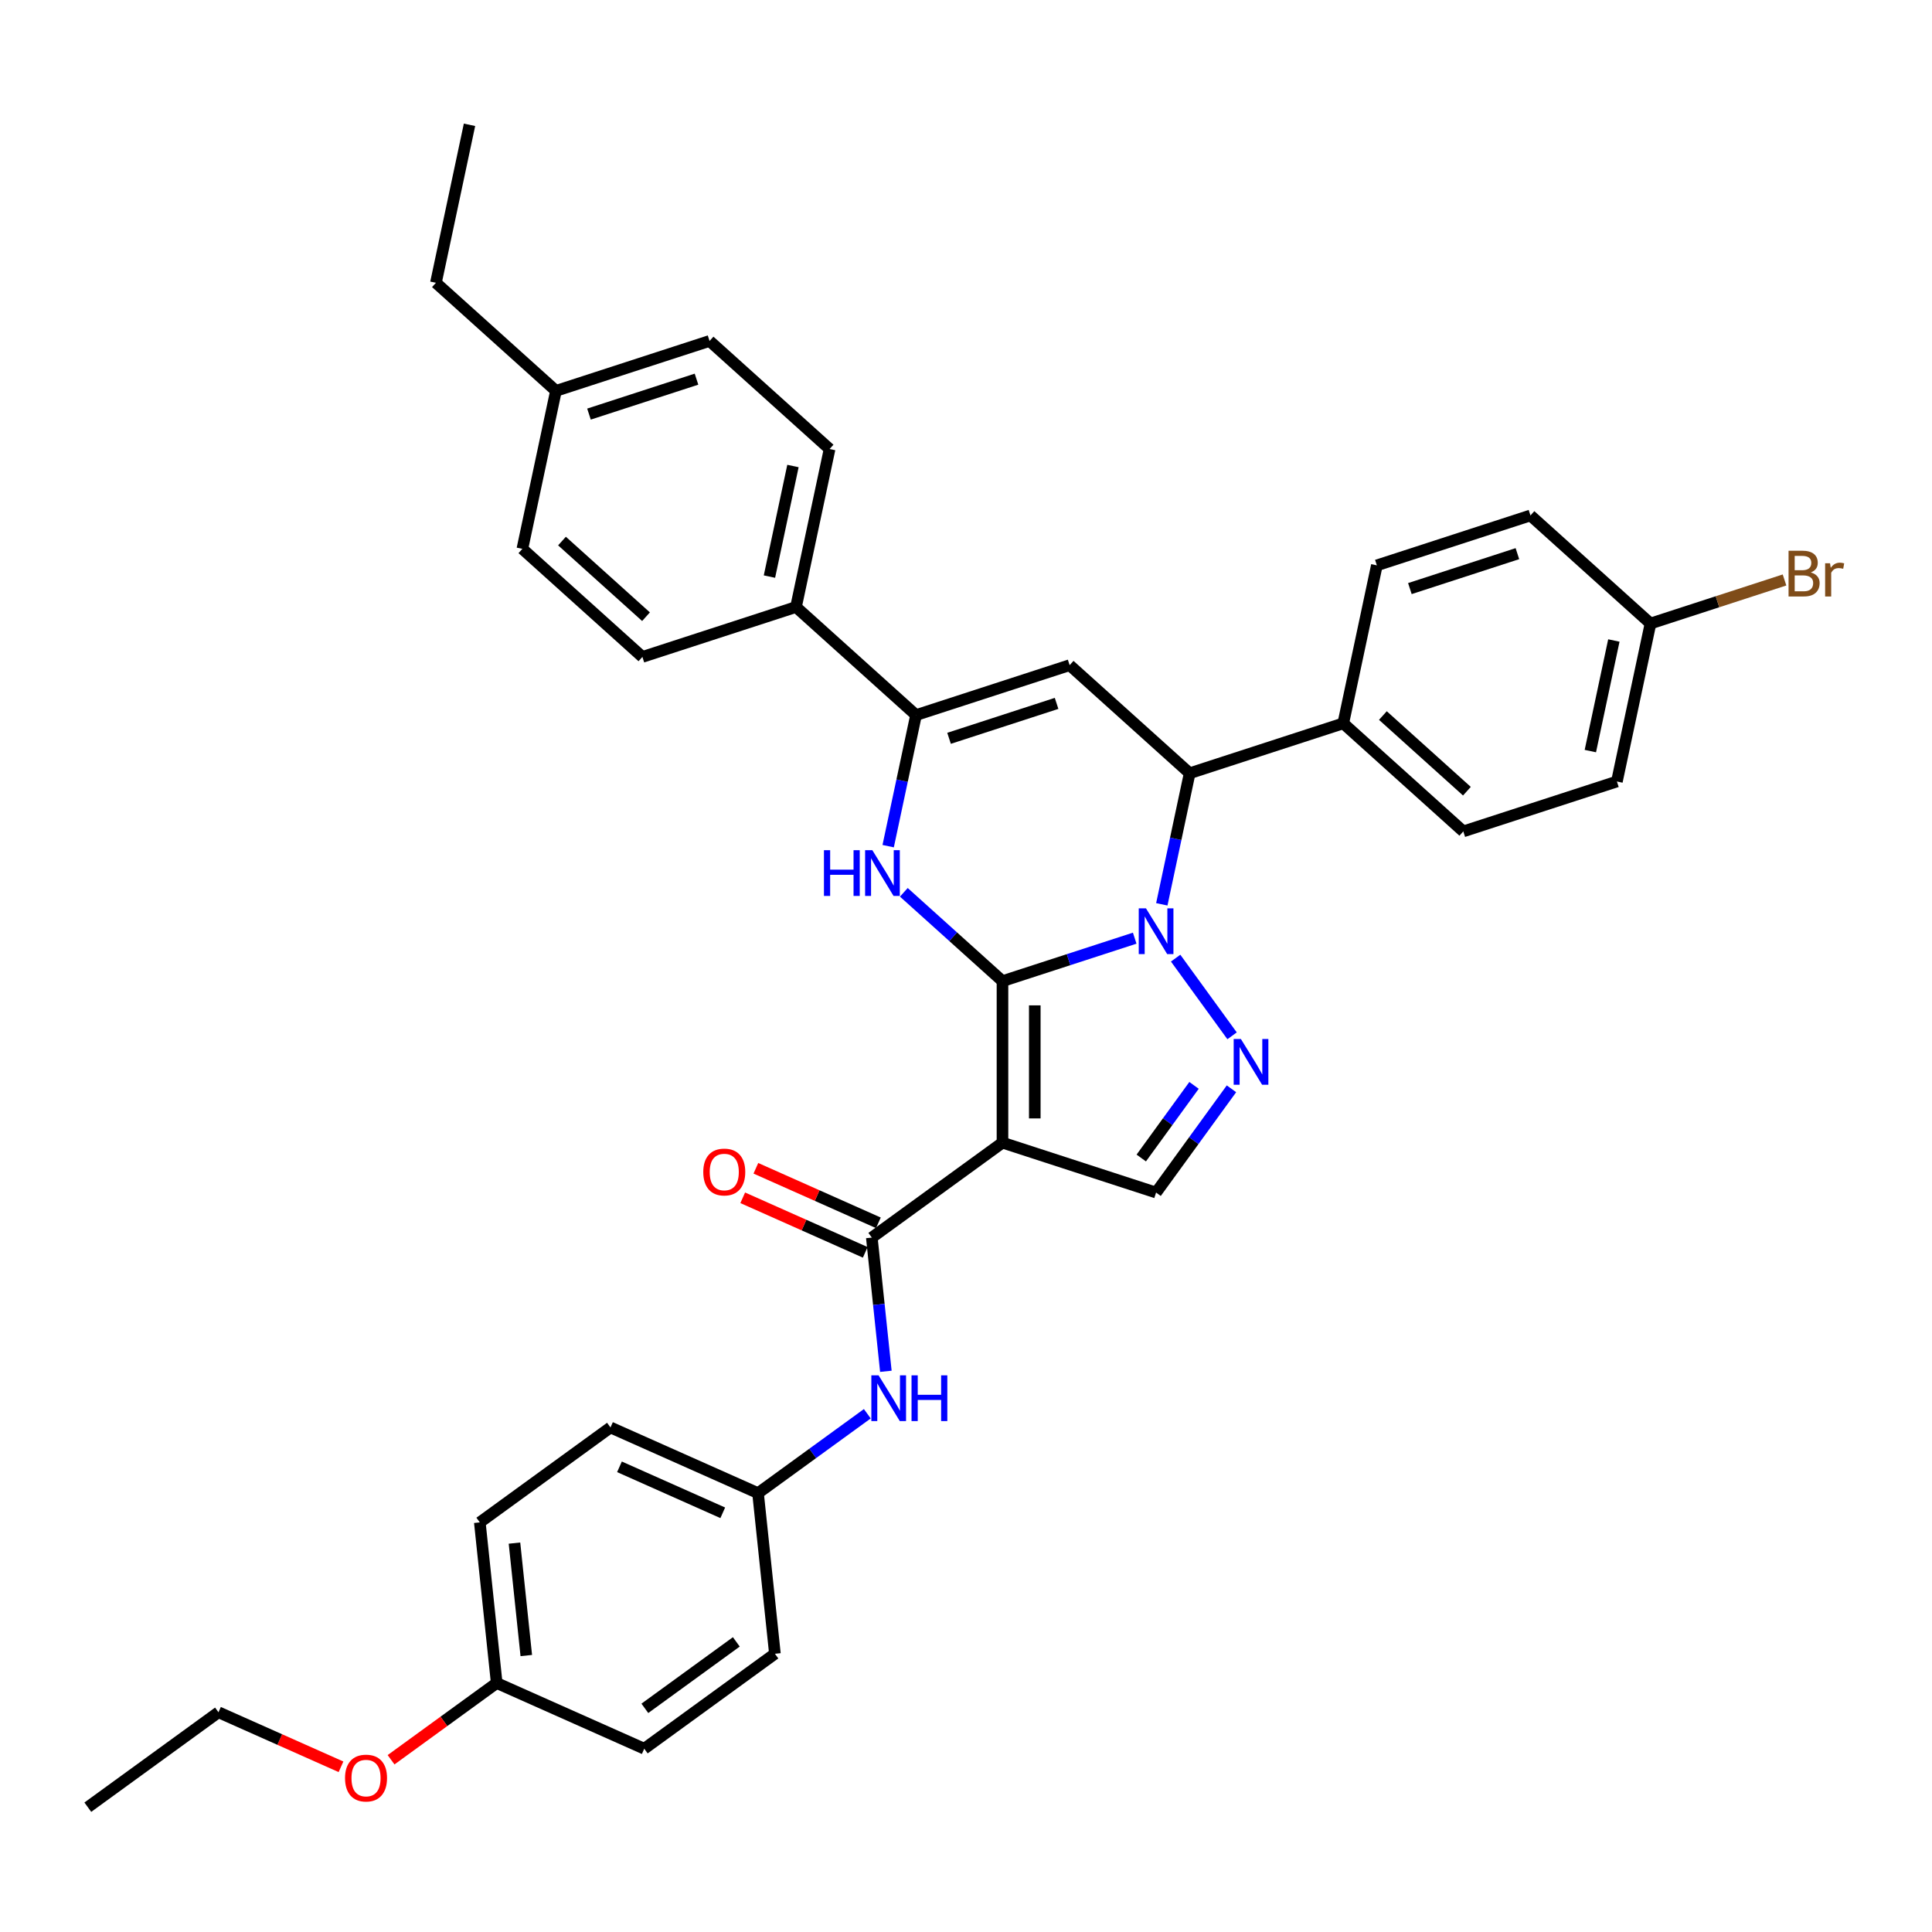 <?xml version='1.0' encoding='iso-8859-1'?>
<svg version='1.1' baseProfile='full'
              xmlns='http://www.w3.org/2000/svg'
                      xmlns:rdkit='http://www.rdkit.org/xml'
                      xmlns:xlink='http://www.w3.org/1999/xlink'
                  xml:space='preserve'
width='1000px' height='1000px' viewBox='0 0 1000 1000'>
<!-- END OF HEADER -->
<rect style='opacity:1.0;fill:#FFFFFF;stroke:none' width='1000' height='1000' x='0' y='0'> </rect>
<path class='bond-0' d='M 518.882,507.835 L 553.101,496.717' style='fill:none;fill-rule:evenodd;stroke:#000000;stroke-width:6px;stroke-linecap:butt;stroke-linejoin:miter;stroke-opacity:1' />
<path class='bond-0' d='M 553.101,496.717 L 587.32,485.598' style='fill:none;fill-rule:evenodd;stroke:#0000FF;stroke-width:6px;stroke-linecap:butt;stroke-linejoin:miter;stroke-opacity:1' />
<path class='bond-1' d='M 518.882,507.835 L 518.882,591.434' style='fill:none;fill-rule:evenodd;stroke:#000000;stroke-width:6px;stroke-linecap:butt;stroke-linejoin:miter;stroke-opacity:1' />
<path class='bond-1' d='M 535.601,520.375 L 535.601,578.894' style='fill:none;fill-rule:evenodd;stroke:#000000;stroke-width:6px;stroke-linecap:butt;stroke-linejoin:miter;stroke-opacity:1' />
<path class='bond-2' d='M 518.882,507.835 L 493.353,484.849' style='fill:none;fill-rule:evenodd;stroke:#000000;stroke-width:6px;stroke-linecap:butt;stroke-linejoin:miter;stroke-opacity:1' />
<path class='bond-2' d='M 493.353,484.849 L 467.824,461.863' style='fill:none;fill-rule:evenodd;stroke:#0000FF;stroke-width:6px;stroke-linecap:butt;stroke-linejoin:miter;stroke-opacity:1' />
<path class='bond-3' d='M 608.507,495.929 L 637.72,536.137' style='fill:none;fill-rule:evenodd;stroke:#0000FF;stroke-width:6px;stroke-linecap:butt;stroke-linejoin:miter;stroke-opacity:1' />
<path class='bond-6' d='M 601.349,468.075 L 608.559,434.153' style='fill:none;fill-rule:evenodd;stroke:#0000FF;stroke-width:6px;stroke-linecap:butt;stroke-linejoin:miter;stroke-opacity:1' />
<path class='bond-6' d='M 608.559,434.153 L 615.769,400.231' style='fill:none;fill-rule:evenodd;stroke:#000000;stroke-width:6px;stroke-linecap:butt;stroke-linejoin:miter;stroke-opacity:1' />
<path class='bond-7' d='M 518.882,591.434 L 451.249,640.571' style='fill:none;fill-rule:evenodd;stroke:#000000;stroke-width:6px;stroke-linecap:butt;stroke-linejoin:miter;stroke-opacity:1' />
<path class='bond-8' d='M 518.882,591.434 L 598.388,617.267' style='fill:none;fill-rule:evenodd;stroke:#000000;stroke-width:6px;stroke-linecap:butt;stroke-linejoin:miter;stroke-opacity:1' />
<path class='bond-5' d='M 459.716,437.97 L 466.927,404.048' style='fill:none;fill-rule:evenodd;stroke:#0000FF;stroke-width:6px;stroke-linecap:butt;stroke-linejoin:miter;stroke-opacity:1' />
<path class='bond-5' d='M 466.927,404.048 L 474.137,370.126' style='fill:none;fill-rule:evenodd;stroke:#000000;stroke-width:6px;stroke-linecap:butt;stroke-linejoin:miter;stroke-opacity:1' />
<path class='bond-35' d='M 637.407,563.562 L 617.898,590.414' style='fill:none;fill-rule:evenodd;stroke:#0000FF;stroke-width:6px;stroke-linecap:butt;stroke-linejoin:miter;stroke-opacity:1' />
<path class='bond-35' d='M 617.898,590.414 L 598.388,617.267' style='fill:none;fill-rule:evenodd;stroke:#000000;stroke-width:6px;stroke-linecap:butt;stroke-linejoin:miter;stroke-opacity:1' />
<path class='bond-35' d='M 618.028,561.79 L 604.371,580.587' style='fill:none;fill-rule:evenodd;stroke:#0000FF;stroke-width:6px;stroke-linecap:butt;stroke-linejoin:miter;stroke-opacity:1' />
<path class='bond-35' d='M 604.371,580.587 L 590.715,599.384' style='fill:none;fill-rule:evenodd;stroke:#000000;stroke-width:6px;stroke-linecap:butt;stroke-linejoin:miter;stroke-opacity:1' />
<path class='bond-4' d='M 553.644,344.292 L 474.137,370.126' style='fill:none;fill-rule:evenodd;stroke:#000000;stroke-width:6px;stroke-linecap:butt;stroke-linejoin:miter;stroke-opacity:1' />
<path class='bond-4' d='M 546.884,364.069 L 491.23,382.152' style='fill:none;fill-rule:evenodd;stroke:#000000;stroke-width:6px;stroke-linecap:butt;stroke-linejoin:miter;stroke-opacity:1' />
<path class='bond-36' d='M 553.644,344.292 L 615.769,400.231' style='fill:none;fill-rule:evenodd;stroke:#000000;stroke-width:6px;stroke-linecap:butt;stroke-linejoin:miter;stroke-opacity:1' />
<path class='bond-10' d='M 474.137,370.126 L 412.011,314.187' style='fill:none;fill-rule:evenodd;stroke:#000000;stroke-width:6px;stroke-linecap:butt;stroke-linejoin:miter;stroke-opacity:1' />
<path class='bond-11' d='M 615.769,400.231 L 695.276,374.397' style='fill:none;fill-rule:evenodd;stroke:#000000;stroke-width:6px;stroke-linecap:butt;stroke-linejoin:miter;stroke-opacity:1' />
<path class='bond-9' d='M 451.249,640.571 L 454.887,675.178' style='fill:none;fill-rule:evenodd;stroke:#000000;stroke-width:6px;stroke-linecap:butt;stroke-linejoin:miter;stroke-opacity:1' />
<path class='bond-9' d='M 454.887,675.178 L 458.524,709.784' style='fill:none;fill-rule:evenodd;stroke:#0000FF;stroke-width:6px;stroke-linecap:butt;stroke-linejoin:miter;stroke-opacity:1' />
<path class='bond-12' d='M 454.65,632.934 L 422.943,618.818' style='fill:none;fill-rule:evenodd;stroke:#000000;stroke-width:6px;stroke-linecap:butt;stroke-linejoin:miter;stroke-opacity:1' />
<path class='bond-12' d='M 422.943,618.818 L 391.236,604.701' style='fill:none;fill-rule:evenodd;stroke:#FF0000;stroke-width:6px;stroke-linecap:butt;stroke-linejoin:miter;stroke-opacity:1' />
<path class='bond-12' d='M 447.849,648.209 L 416.142,634.092' style='fill:none;fill-rule:evenodd;stroke:#000000;stroke-width:6px;stroke-linecap:butt;stroke-linejoin:miter;stroke-opacity:1' />
<path class='bond-12' d='M 416.142,634.092 L 384.436,619.975' style='fill:none;fill-rule:evenodd;stroke:#FF0000;stroke-width:6px;stroke-linecap:butt;stroke-linejoin:miter;stroke-opacity:1' />
<path class='bond-17' d='M 448.919,731.753 L 420.637,752.302' style='fill:none;fill-rule:evenodd;stroke:#0000FF;stroke-width:6px;stroke-linecap:butt;stroke-linejoin:miter;stroke-opacity:1' />
<path class='bond-17' d='M 420.637,752.302 L 392.355,772.85' style='fill:none;fill-rule:evenodd;stroke:#000000;stroke-width:6px;stroke-linecap:butt;stroke-linejoin:miter;stroke-opacity:1' />
<path class='bond-13' d='M 412.011,314.187 L 429.393,232.416' style='fill:none;fill-rule:evenodd;stroke:#000000;stroke-width:6px;stroke-linecap:butt;stroke-linejoin:miter;stroke-opacity:1' />
<path class='bond-13' d='M 398.264,298.446 L 410.431,241.205' style='fill:none;fill-rule:evenodd;stroke:#000000;stroke-width:6px;stroke-linecap:butt;stroke-linejoin:miter;stroke-opacity:1' />
<path class='bond-14' d='M 412.011,314.187 L 332.505,340.021' style='fill:none;fill-rule:evenodd;stroke:#000000;stroke-width:6px;stroke-linecap:butt;stroke-linejoin:miter;stroke-opacity:1' />
<path class='bond-15' d='M 695.276,374.397 L 757.402,430.335' style='fill:none;fill-rule:evenodd;stroke:#000000;stroke-width:6px;stroke-linecap:butt;stroke-linejoin:miter;stroke-opacity:1' />
<path class='bond-15' d='M 715.783,370.363 L 759.271,409.52' style='fill:none;fill-rule:evenodd;stroke:#000000;stroke-width:6px;stroke-linecap:butt;stroke-linejoin:miter;stroke-opacity:1' />
<path class='bond-16' d='M 695.276,374.397 L 712.657,292.626' style='fill:none;fill-rule:evenodd;stroke:#000000;stroke-width:6px;stroke-linecap:butt;stroke-linejoin:miter;stroke-opacity:1' />
<path class='bond-22' d='M 429.393,232.416 L 367.267,176.478' style='fill:none;fill-rule:evenodd;stroke:#000000;stroke-width:6px;stroke-linecap:butt;stroke-linejoin:miter;stroke-opacity:1' />
<path class='bond-23' d='M 332.505,340.021 L 270.379,284.083' style='fill:none;fill-rule:evenodd;stroke:#000000;stroke-width:6px;stroke-linecap:butt;stroke-linejoin:miter;stroke-opacity:1' />
<path class='bond-23' d='M 334.374,319.205 L 290.886,280.048' style='fill:none;fill-rule:evenodd;stroke:#000000;stroke-width:6px;stroke-linecap:butt;stroke-linejoin:miter;stroke-opacity:1' />
<path class='bond-20' d='M 757.402,430.335 L 836.909,404.502' style='fill:none;fill-rule:evenodd;stroke:#000000;stroke-width:6px;stroke-linecap:butt;stroke-linejoin:miter;stroke-opacity:1' />
<path class='bond-21' d='M 712.657,292.626 L 792.164,266.792' style='fill:none;fill-rule:evenodd;stroke:#000000;stroke-width:6px;stroke-linecap:butt;stroke-linejoin:miter;stroke-opacity:1' />
<path class='bond-21' d='M 729.75,304.652 L 785.405,286.569' style='fill:none;fill-rule:evenodd;stroke:#000000;stroke-width:6px;stroke-linecap:butt;stroke-linejoin:miter;stroke-opacity:1' />
<path class='bond-26' d='M 392.355,772.85 L 401.094,855.99' style='fill:none;fill-rule:evenodd;stroke:#000000;stroke-width:6px;stroke-linecap:butt;stroke-linejoin:miter;stroke-opacity:1' />
<path class='bond-27' d='M 392.355,772.85 L 315.984,738.847' style='fill:none;fill-rule:evenodd;stroke:#000000;stroke-width:6px;stroke-linecap:butt;stroke-linejoin:miter;stroke-opacity:1' />
<path class='bond-27' d='M 374.099,783.023 L 320.639,759.222' style='fill:none;fill-rule:evenodd;stroke:#000000;stroke-width:6px;stroke-linecap:butt;stroke-linejoin:miter;stroke-opacity:1' />
<path class='bond-18' d='M 854.29,322.731 L 792.164,266.792' style='fill:none;fill-rule:evenodd;stroke:#000000;stroke-width:6px;stroke-linecap:butt;stroke-linejoin:miter;stroke-opacity:1' />
<path class='bond-25' d='M 854.29,322.731 L 888.977,311.46' style='fill:none;fill-rule:evenodd;stroke:#000000;stroke-width:6px;stroke-linecap:butt;stroke-linejoin:miter;stroke-opacity:1' />
<path class='bond-25' d='M 888.977,311.46 L 923.664,300.189' style='fill:none;fill-rule:evenodd;stroke:#7F4C19;stroke-width:6px;stroke-linecap:butt;stroke-linejoin:miter;stroke-opacity:1' />
<path class='bond-37' d='M 854.29,322.731 L 836.909,404.502' style='fill:none;fill-rule:evenodd;stroke:#000000;stroke-width:6px;stroke-linecap:butt;stroke-linejoin:miter;stroke-opacity:1' />
<path class='bond-37' d='M 835.328,331.52 L 823.161,388.76' style='fill:none;fill-rule:evenodd;stroke:#000000;stroke-width:6px;stroke-linecap:butt;stroke-linejoin:miter;stroke-opacity:1' />
<path class='bond-19' d='M 257.09,871.125 L 248.352,787.985' style='fill:none;fill-rule:evenodd;stroke:#000000;stroke-width:6px;stroke-linecap:butt;stroke-linejoin:miter;stroke-opacity:1' />
<path class='bond-19' d='M 272.408,856.907 L 266.291,798.708' style='fill:none;fill-rule:evenodd;stroke:#000000;stroke-width:6px;stroke-linecap:butt;stroke-linejoin:miter;stroke-opacity:1' />
<path class='bond-30' d='M 257.09,871.125 L 229.753,890.987' style='fill:none;fill-rule:evenodd;stroke:#000000;stroke-width:6px;stroke-linecap:butt;stroke-linejoin:miter;stroke-opacity:1' />
<path class='bond-30' d='M 229.753,890.987 L 202.416,910.849' style='fill:none;fill-rule:evenodd;stroke:#FF0000;stroke-width:6px;stroke-linecap:butt;stroke-linejoin:miter;stroke-opacity:1' />
<path class='bond-39' d='M 257.09,871.125 L 333.461,905.128' style='fill:none;fill-rule:evenodd;stroke:#000000;stroke-width:6px;stroke-linecap:butt;stroke-linejoin:miter;stroke-opacity:1' />
<path class='bond-38' d='M 367.267,176.478 L 287.76,202.311' style='fill:none;fill-rule:evenodd;stroke:#000000;stroke-width:6px;stroke-linecap:butt;stroke-linejoin:miter;stroke-opacity:1' />
<path class='bond-38' d='M 360.508,196.254 L 304.853,214.337' style='fill:none;fill-rule:evenodd;stroke:#000000;stroke-width:6px;stroke-linecap:butt;stroke-linejoin:miter;stroke-opacity:1' />
<path class='bond-24' d='M 270.379,284.083 L 287.76,202.311' style='fill:none;fill-rule:evenodd;stroke:#000000;stroke-width:6px;stroke-linecap:butt;stroke-linejoin:miter;stroke-opacity:1' />
<path class='bond-31' d='M 287.76,202.311 L 225.635,146.373' style='fill:none;fill-rule:evenodd;stroke:#000000;stroke-width:6px;stroke-linecap:butt;stroke-linejoin:miter;stroke-opacity:1' />
<path class='bond-29' d='M 401.094,855.99 L 333.461,905.128' style='fill:none;fill-rule:evenodd;stroke:#000000;stroke-width:6px;stroke-linecap:butt;stroke-linejoin:miter;stroke-opacity:1' />
<path class='bond-29' d='M 381.121,849.834 L 333.778,884.231' style='fill:none;fill-rule:evenodd;stroke:#000000;stroke-width:6px;stroke-linecap:butt;stroke-linejoin:miter;stroke-opacity:1' />
<path class='bond-28' d='M 315.984,738.847 L 248.352,787.985' style='fill:none;fill-rule:evenodd;stroke:#000000;stroke-width:6px;stroke-linecap:butt;stroke-linejoin:miter;stroke-opacity:1' />
<path class='bond-32' d='M 176.5,914.494 L 144.794,900.377' style='fill:none;fill-rule:evenodd;stroke:#FF0000;stroke-width:6px;stroke-linecap:butt;stroke-linejoin:miter;stroke-opacity:1' />
<path class='bond-32' d='M 144.794,900.377 L 113.087,886.261' style='fill:none;fill-rule:evenodd;stroke:#000000;stroke-width:6px;stroke-linecap:butt;stroke-linejoin:miter;stroke-opacity:1' />
<path class='bond-33' d='M 225.635,146.373 L 243.016,64.601' style='fill:none;fill-rule:evenodd;stroke:#000000;stroke-width:6px;stroke-linecap:butt;stroke-linejoin:miter;stroke-opacity:1' />
<path class='bond-34' d='M 113.087,886.261 L 45.455,935.399' style='fill:none;fill-rule:evenodd;stroke:#000000;stroke-width:6px;stroke-linecap:butt;stroke-linejoin:miter;stroke-opacity:1' />
<path  class='atom-1' d='M 593.155 470.164
L 600.913 482.704
Q 601.682 483.941, 602.919 486.182
Q 604.157 488.422, 604.224 488.556
L 604.224 470.164
L 607.367 470.164
L 607.367 493.84
L 604.123 493.84
L 595.797 480.129
Q 594.827 478.524, 593.791 476.685
Q 592.787 474.846, 592.486 474.278
L 592.486 493.84
L 589.41 493.84
L 589.41 470.164
L 593.155 470.164
' fill='#0000FF'/>
<path  class='atom-3' d='M 426.477 440.06
L 429.687 440.06
L 429.687 450.125
L 441.792 450.125
L 441.792 440.06
L 445.002 440.06
L 445.002 463.735
L 441.792 463.735
L 441.792 452.8
L 429.687 452.8
L 429.687 463.735
L 426.477 463.735
L 426.477 440.06
' fill='#0000FF'/>
<path  class='atom-3' d='M 451.523 440.06
L 459.281 452.599
Q 460.05 453.837, 461.287 456.077
Q 462.524 458.317, 462.591 458.451
L 462.591 440.06
L 465.735 440.06
L 465.735 463.735
L 462.491 463.735
L 454.165 450.025
Q 453.195 448.419, 452.158 446.58
Q 451.155 444.741, 450.854 444.173
L 450.854 463.735
L 447.778 463.735
L 447.778 440.06
L 451.523 440.06
' fill='#0000FF'/>
<path  class='atom-4' d='M 642.293 537.797
L 650.051 550.337
Q 650.82 551.574, 652.057 553.814
Q 653.295 556.055, 653.361 556.189
L 653.361 537.797
L 656.505 537.797
L 656.505 561.472
L 653.261 561.472
L 644.935 547.762
Q 643.965 546.157, 642.928 544.318
Q 641.925 542.478, 641.624 541.91
L 641.624 561.472
L 638.548 561.472
L 638.548 537.797
L 642.293 537.797
' fill='#0000FF'/>
<path  class='atom-10' d='M 454.754 711.874
L 462.512 724.414
Q 463.281 725.651, 464.519 727.892
Q 465.756 730.132, 465.823 730.266
L 465.823 711.874
L 468.966 711.874
L 468.966 735.549
L 465.723 735.549
L 457.396 721.839
Q 456.426 720.234, 455.39 718.395
Q 454.387 716.556, 454.086 715.987
L 454.086 735.549
L 451.009 735.549
L 451.009 711.874
L 454.754 711.874
' fill='#0000FF'/>
<path  class='atom-10' d='M 471.808 711.874
L 475.019 711.874
L 475.019 721.94
L 487.124 721.94
L 487.124 711.874
L 490.334 711.874
L 490.334 735.549
L 487.124 735.549
L 487.124 724.615
L 475.019 724.615
L 475.019 735.549
L 471.808 735.549
L 471.808 711.874
' fill='#0000FF'/>
<path  class='atom-13' d='M 364.011 606.636
Q 364.011 600.951, 366.82 597.774
Q 369.628 594.598, 374.878 594.598
Q 380.128 594.598, 382.937 597.774
Q 385.746 600.951, 385.746 606.636
Q 385.746 612.387, 382.904 615.664
Q 380.061 618.908, 374.878 618.908
Q 369.662 618.908, 366.82 615.664
Q 364.011 612.421, 364.011 606.636
M 374.878 616.233
Q 378.49 616.233, 380.429 613.825
Q 382.402 611.384, 382.402 606.636
Q 382.402 601.988, 380.429 599.647
Q 378.49 597.273, 374.878 597.273
Q 371.267 597.273, 369.294 599.614
Q 367.355 601.954, 367.355 606.636
Q 367.355 611.418, 369.294 613.825
Q 371.267 616.233, 374.878 616.233
' fill='#FF0000'/>
<path  class='atom-26' d='M 937.257 296.295
Q 939.531 296.931, 940.668 298.335
Q 941.839 299.706, 941.839 301.746
Q 941.839 305.023, 939.732 306.896
Q 937.659 308.735, 933.713 308.735
L 925.754 308.735
L 925.754 285.06
L 932.743 285.06
Q 936.789 285.06, 938.829 286.698
Q 940.869 288.337, 940.869 291.346
Q 940.869 294.924, 937.257 296.295
M 928.931 287.735
L 928.931 295.158
L 932.743 295.158
Q 935.084 295.158, 936.288 294.222
Q 937.525 293.252, 937.525 291.346
Q 937.525 287.735, 932.743 287.735
L 928.931 287.735
M 933.713 306.06
Q 936.02 306.06, 937.257 304.956
Q 938.495 303.853, 938.495 301.746
Q 938.495 299.807, 937.124 298.837
Q 935.786 297.834, 933.211 297.834
L 928.931 297.834
L 928.931 306.06
L 933.713 306.06
' fill='#7F4C19'/>
<path  class='atom-26' d='M 947.222 291.547
L 947.59 293.921
Q 949.396 291.246, 952.338 291.246
Q 953.275 291.246, 954.545 291.58
L 954.044 294.389
Q 952.606 294.055, 951.803 294.055
Q 950.399 294.055, 949.463 294.623
Q 948.56 295.158, 947.824 296.463
L 947.824 308.735
L 944.681 308.735
L 944.681 291.547
L 947.222 291.547
' fill='#7F4C19'/>
<path  class='atom-31' d='M 178.59 920.33
Q 178.59 914.645, 181.399 911.469
Q 184.208 908.292, 189.458 908.292
Q 194.708 908.292, 197.517 911.469
Q 200.326 914.645, 200.326 920.33
Q 200.326 926.082, 197.483 929.359
Q 194.641 932.602, 189.458 932.602
Q 184.241 932.602, 181.399 929.359
Q 178.59 926.115, 178.59 920.33
M 189.458 929.927
Q 193.069 929.927, 195.009 927.52
Q 196.982 925.078, 196.982 920.33
Q 196.982 915.682, 195.009 913.341
Q 193.069 910.967, 189.458 910.967
Q 185.846 910.967, 183.873 913.308
Q 181.934 915.649, 181.934 920.33
Q 181.934 925.112, 183.873 927.52
Q 185.846 929.927, 189.458 929.927
' fill='#FF0000'/>
</svg>
